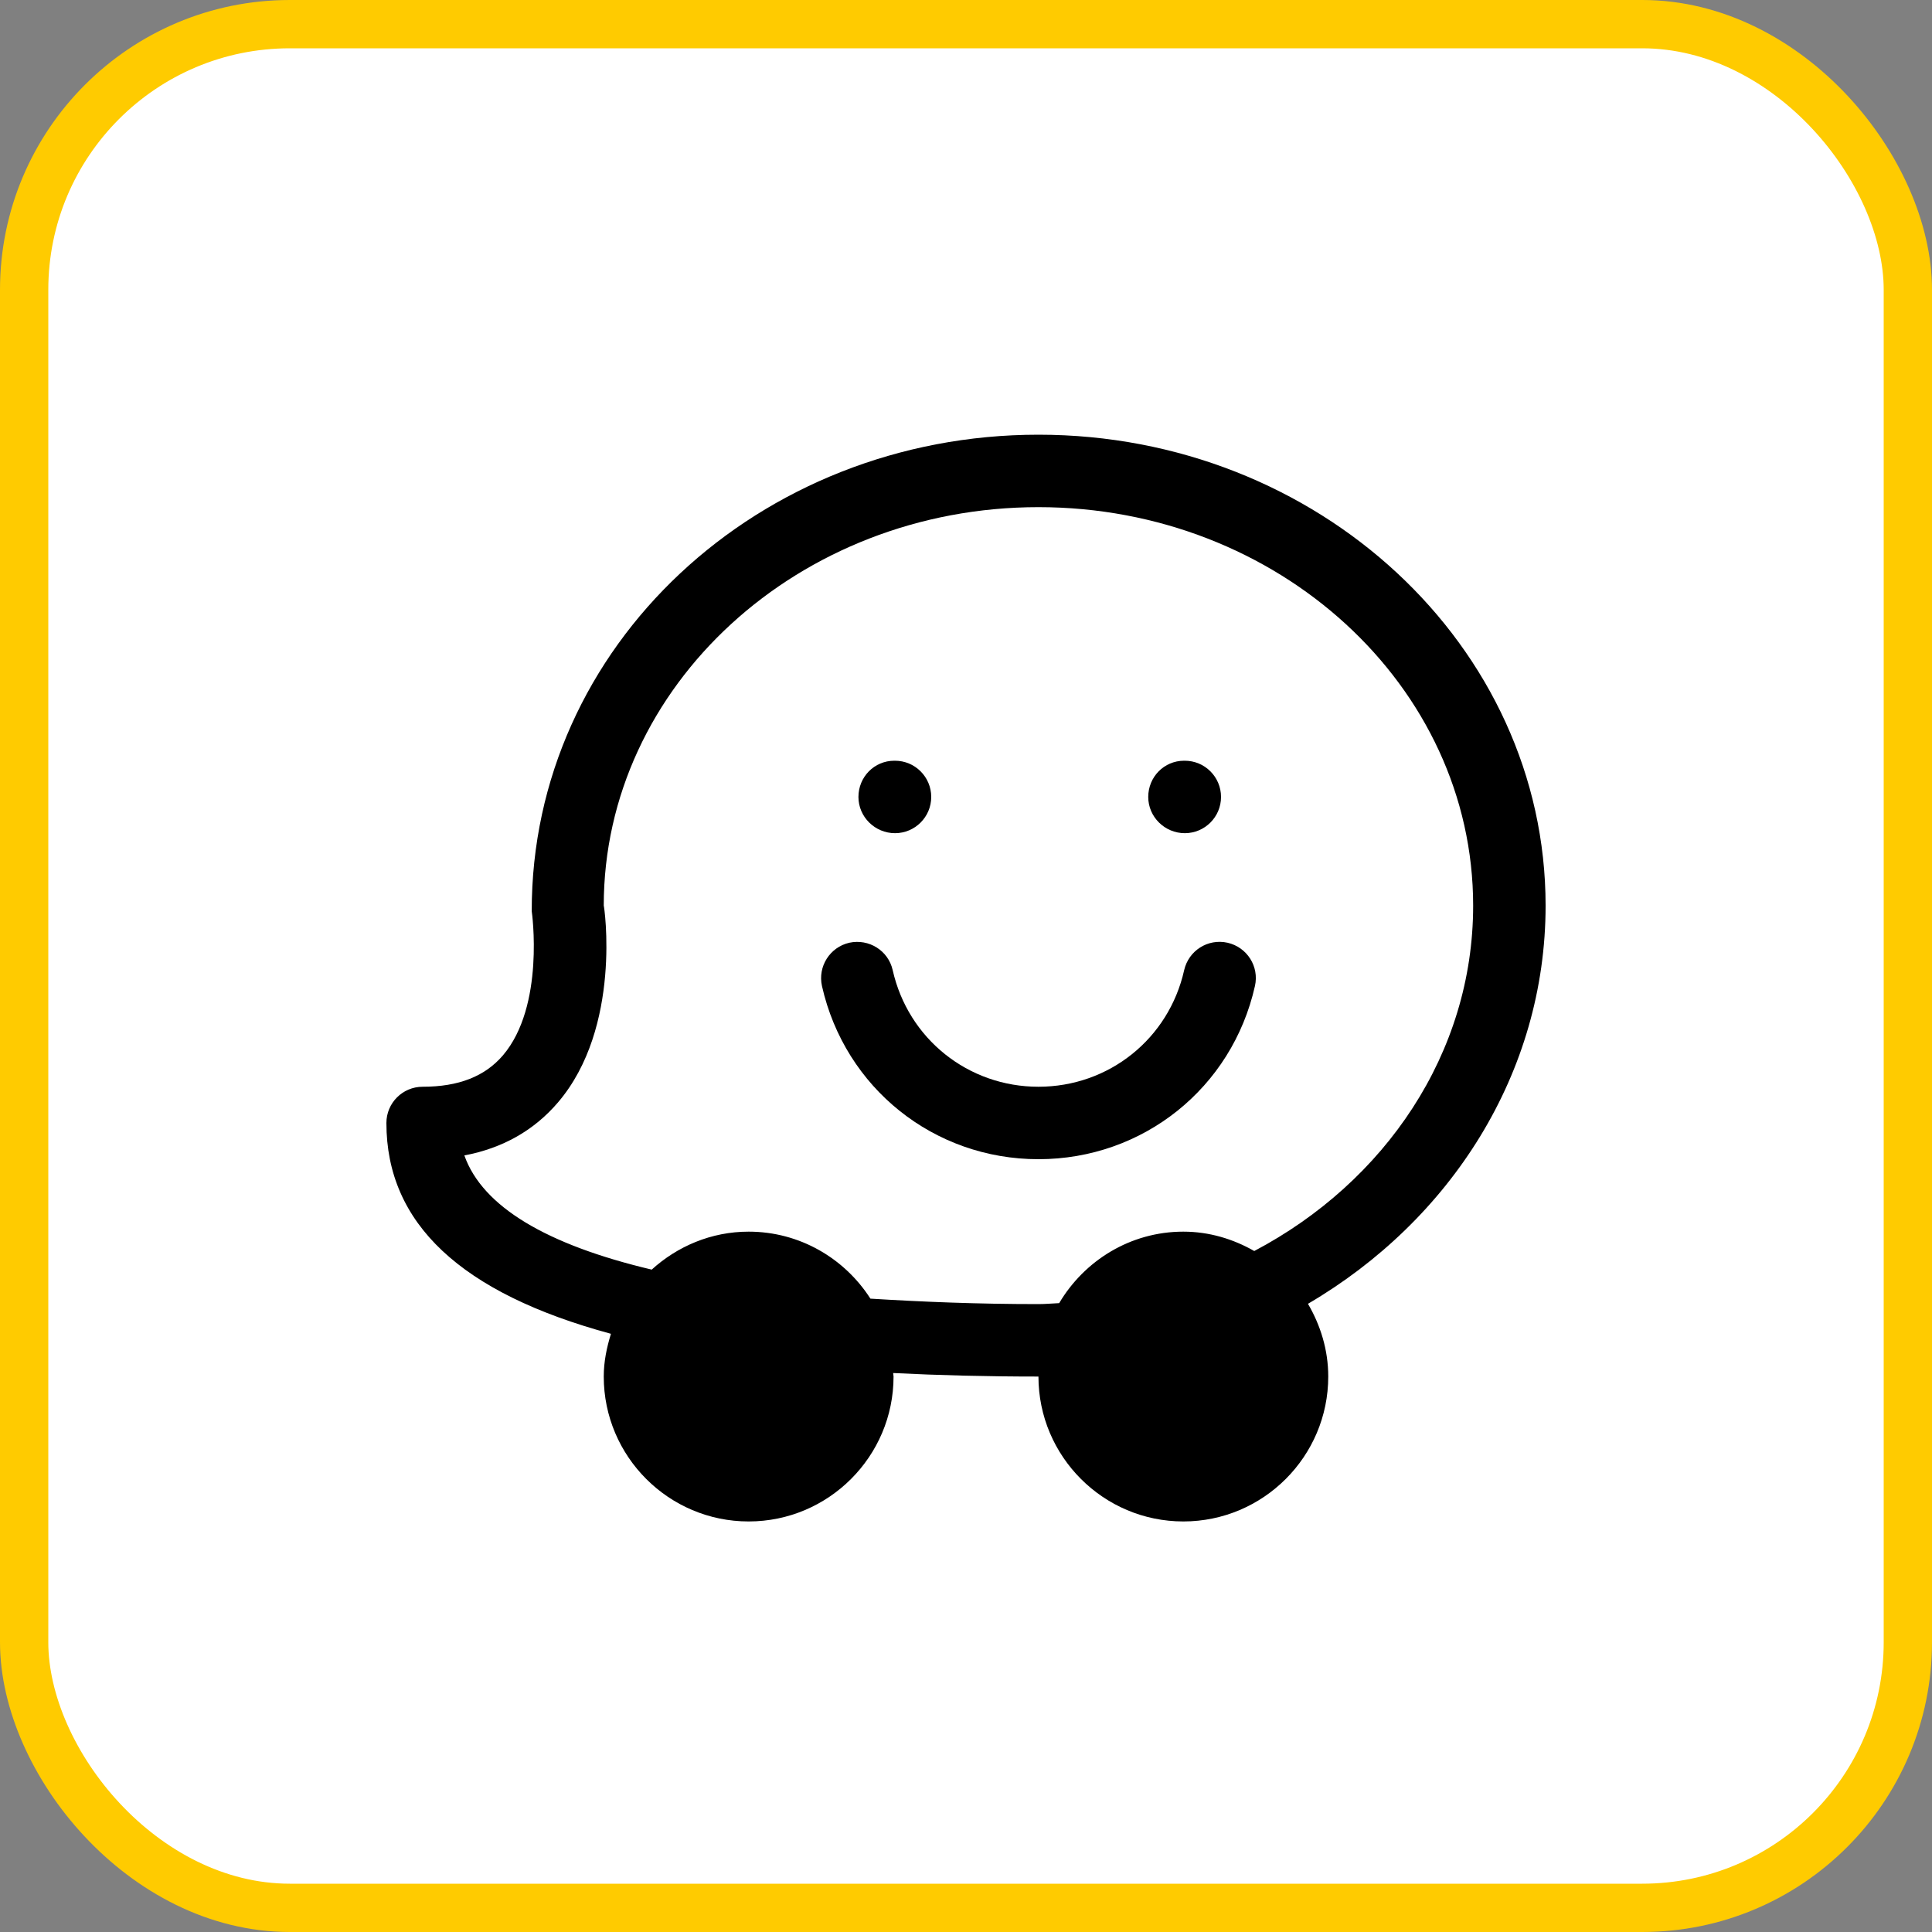 <svg width="40" height="40" viewBox="0 0 40 40" fill="none" xmlns="http://www.w3.org/2000/svg">
<rect x="0" y="0" width="40" height="40" fill="#808080" stroke="none"/>
<rect x="0.5" y="0.5" width="39" height="39" rx="5.5" fill="white" stroke="#FFCB00"/>
<path d="M32 18.75C32 13.374 27.288 9 21.5 9C15.71 9 11 13.374 11.009 18.866C11.012 18.885 11.287 20.828 10.411 21.852C10.037 22.287 9.494 22.5 8.75 22.5C8.336 22.5 8 22.836 8 23.25C8 25.329 9.54 26.773 12.649 27.615C12.562 27.897 12.5 28.189 12.5 28.5C12.5 30.154 13.845 31.5 15.5 31.5C17.154 31.5 18.5 30.154 18.5 28.5C18.5 28.474 18.492 28.452 18.492 28.427C19.433 28.474 20.43 28.5 21.5 28.5C21.5 30.154 22.846 31.5 24.5 31.5C26.154 31.5 27.5 30.154 27.5 28.5C27.5 27.95 27.34 27.439 27.08 26.994C30.03 25.266 32 22.221 32 18.75ZM25.968 25.901C25.534 25.653 25.037 25.5 24.5 25.5C23.404 25.5 22.451 26.099 21.929 26.98C21.785 26.986 21.644 27 21.5 27C20.231 27 19.094 26.953 18.021 26.887C17.488 26.055 16.559 25.5 15.5 25.5C14.726 25.5 14.025 25.803 13.493 26.286C11.313 25.77 9.989 24.981 9.614 23.922C10.406 23.772 11.054 23.406 11.55 22.827C12.883 21.271 12.509 18.75 12.5 18.75C12.5 14.2 16.537 10.5 21.5 10.5C26.463 10.5 30.5 14.2 30.5 18.75C30.5 21.807 28.672 24.476 25.968 25.901Z" fill="black"/>
<path d="M18.53 15.75H18.515C18.101 15.75 17.773 16.086 17.773 16.5C17.773 16.914 18.116 17.25 18.53 17.25C18.944 17.25 19.28 16.914 19.28 16.5C19.28 16.086 18.944 15.75 18.53 15.75Z" fill="black"/>
<path d="M24.53 15.75H24.515C24.101 15.75 23.773 16.086 23.773 16.5C23.773 16.914 24.116 17.25 24.53 17.25C24.944 17.25 25.28 16.914 25.28 16.5C25.28 16.086 24.944 15.75 24.53 15.75Z" fill="black"/>
<path d="M25.414 19.518C25.007 19.428 24.61 19.681 24.517 20.085C24.199 21.507 22.958 22.5 21.5 22.5C20.044 22.5 18.802 21.507 18.482 20.085C18.391 19.68 17.99 19.431 17.585 19.518C17.182 19.61 16.928 20.01 17.018 20.415C17.494 22.527 19.337 24 21.5 24C23.665 24 25.508 22.526 25.982 20.415C26.074 20.01 25.819 19.61 25.414 19.518Z" fill="black"/>
</svg>
